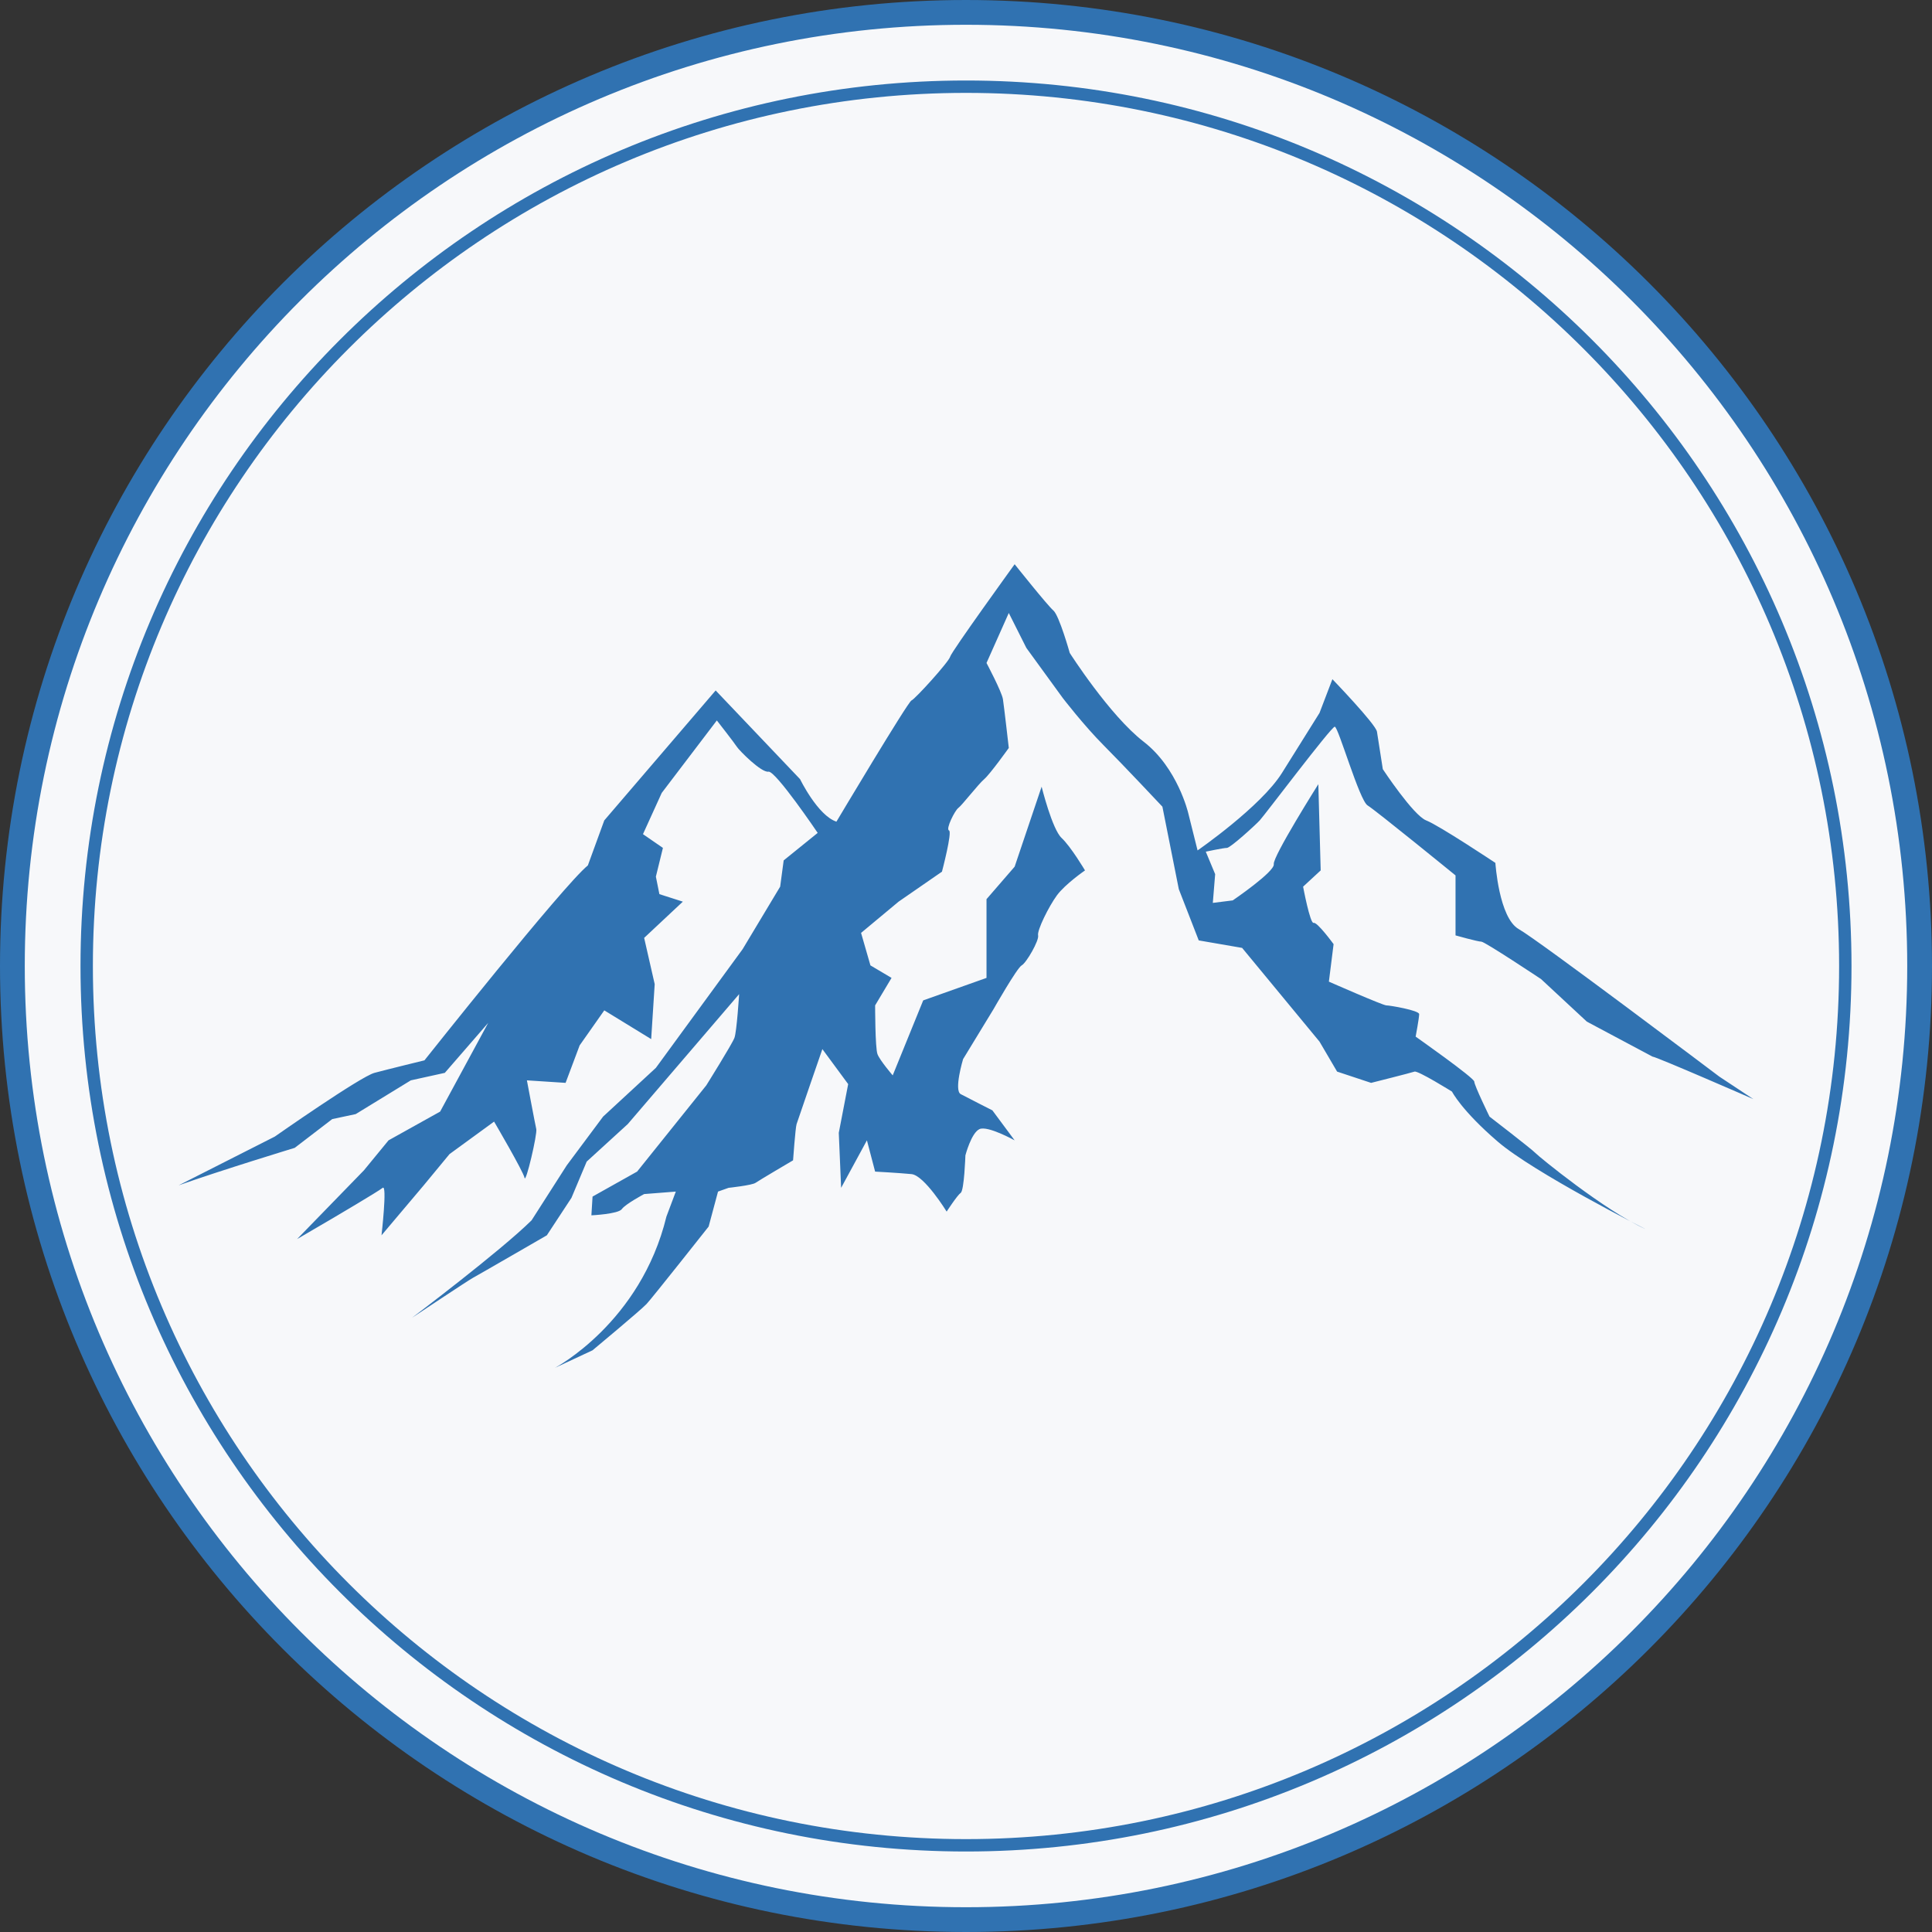 <svg xmlns="http://www.w3.org/2000/svg" width="156" height="156" viewBox="0 0 156 156">
    <rect x="0" y="0" width="156" height="156" fill="#333333" stroke="none"/>
    <g fill="none" fill-rule="evenodd" transform="translate(1 1)">
        <circle cx="77" cy="77" r="77" fill="#F7F8FA" fill-rule="nonzero"/>
        <path stroke="#3072B1" d="M154 77c0 42.526-34.474 77-77 77-42.525 0-77-34.474-77-77C0 34.475 34.475 0 77 0c42.526 0 77 34.475 77 77z"/>
        <path stroke="#3072B1" stroke-width="2" d="M154 77c0 42.526-34.474 77-77 77-42.525 0-77-34.474-77-77C0 34.475 34.475 0 77 0c42.526 0 77 34.475 77 77z"/>
        <path stroke="#3072B1" d="M148 77c0 39.213-31.787 71-71 71-39.212 0-71-31.787-71-71C6 37.788 37.788 6 77 6c39.213 0 71 31.788 71 71z"/>
        <path fill="#3072B1" d="M13.425 94.71l7.764-3.936s6.911-4.843 8.048-5.146c1.135-.303 4.036-1.01 4.036-1.01S44.48 70.492 46.467 68.878l1.325-3.633 8.994-10.494 6.817 7.164s1.421 2.927 2.935 3.43c0 0 5.775-9.687 6.06-9.787.283-.101 3.03-3.128 3.123-3.533.096-.403 5.207-7.466 5.207-7.466s2.651 3.33 3.125 3.733c.474.404 1.325 3.432 1.325 3.432s3.22 5.045 5.965 7.164c2.745 2.119 3.598 5.752 3.598 5.752l.757 3.027s5.112-3.531 6.816-6.256l3.03-4.844 1.041-2.725s3.503 3.633 3.598 4.238l.473 3.027s2.462 3.735 3.503 4.138c1.042.404 5.586 3.43 5.586 3.43s.281 4.44 1.892 5.349c1.611.909 16.191 11.908 16.191 11.908l2.746 1.816s-7.858-3.431-8.142-3.431l-5.302-2.825-3.692-3.431s-4.545-3.027-4.828-3.027c-.285 0-2.083-.505-2.083-.505v-4.843s-6.439-5.248-7.1-5.652c-.664-.403-2.368-6.357-2.652-6.357-.284 0-5.68 7.165-6.059 7.568-.379.404-2.367 2.22-2.65 2.22-.286 0-1.705.304-1.705.304l.757 1.816-.189 2.32 1.61-.202s3.407-2.32 3.313-2.926c-.095-.605 3.597-6.458 3.597-6.458l.19 6.962-1.42 1.313s.567 3.027.852 2.926c.284-.101 1.61 1.715 1.61 1.715l-.38 3.028s4.355 1.917 4.64 1.917c.284 0 2.65.403 2.65.707 0 .303-.284 1.816-.284 1.816s4.734 3.33 4.734 3.632c0 .304 1.231 2.826 1.231 2.826s3.408 2.623 3.692 2.927c.284.302 5.586 4.642 8.9 6.154 0 0-8.995-4.54-11.929-7.063-2.935-2.523-3.693-4.036-3.693-4.036s-2.745-1.715-3.029-1.615c-.284.1-3.503.909-3.503.909l-2.746-.91-1.42-2.421-6.249-7.568-3.503-.605-1.609-4.138-1.325-6.66s-3.124-3.33-4.734-4.945c-1.61-1.614-3.314-3.834-3.314-3.834l-2.935-4.037-1.42-2.825-1.799 4.037s1.231 2.32 1.326 2.926c.094.606.473 3.936.473 3.936s-1.514 2.119-1.988 2.522c-.474.404-1.799 2.119-2.083 2.32-.284.203-1.04 1.717-.757 1.818.284.1-.568 3.33-.568 3.33l-3.503 2.422-3.029 2.522.756 2.623 1.705 1.01-1.326 2.22s0 3.43.19 3.935c.19.505 1.23 1.716 1.23 1.716l2.462-6.055 5.112-1.816v-6.357l2.272-2.624 2.178-6.458s.852 3.43 1.61 4.137c.757.706 1.893 2.623 1.893 2.623s-1.61 1.11-2.272 2.019c-.663.908-1.61 2.825-1.515 3.229.095.404-.947 2.22-1.326 2.42-.378.203-2.272 3.533-2.272 3.533l-2.46 4.038s-.759 2.522-.19 2.825c.568.303 2.556 1.31 2.556 1.31l1.798 2.423s-2.177-1.211-2.84-.908c-.663.303-1.136 2.119-1.136 2.119s-.094 2.826-.379 3.027c-.284.203-1.135 1.514-1.135 1.514s-1.799-2.926-2.84-3.027c-1.042-.101-2.936-.202-2.936-.202L69 91.077l-2.083 3.835-.189-4.44.758-3.936-2.083-2.825s-1.989 5.752-2.082 6.055c-.096.302-.285 2.926-.285 2.926s-2.746 1.615-3.03 1.817c-.284.2-2.177.403-2.177.403l-.852.303-.758 2.825s-4.544 5.752-5.018 6.257c-.473.504-4.355 3.733-4.355 3.733l-3.029 1.412s6.911-3.632 8.994-12.21l.758-2.017-2.557.2s-1.515.809-1.799 1.212c-.284.404-2.46.505-2.46.505l.093-1.514 3.598-2.018 5.586-6.962s2.083-3.33 2.272-3.835c.19-.505.38-3.531.38-3.531l-8.995 10.494-3.314 3.027-1.23 2.927-1.988 3.026s-5.586 3.23-5.965 3.432c-.379.2-4.923 3.228-4.923 3.228s7.1-5.348 9.656-7.87l2.841-4.44 2.934-3.936 4.261-3.935 7.006-9.586 3.03-5.046.284-2.12 2.746-2.22s-3.409-5.045-3.977-4.944c-.568.1-2.367-1.715-2.557-2.02-.189-.301-1.609-2.117-1.609-2.117l-4.45 5.852-1.515 3.33 1.611 1.11-.569 2.32.284 1.414 1.893.606-3.124 2.926.852 3.734-.284 4.439-3.787-2.321-1.988 2.826-1.136 3.028-3.124-.203s.662 3.533.757 3.936c.095.403-.852 4.44-.947 3.936-.094-.505-2.46-4.541-2.46-4.541l-3.599 2.624-2.083 2.522-3.408 4.036s.474-4.137.095-3.834c-.379.303-3.977 2.422-3.977 2.422l-2.934 1.715 5.396-5.55 1.988-2.422 4.166-2.321 3.881-7.164-3.503 4.036-2.745.605-4.45 2.725-1.894.403-3.029 2.322s-5.965 1.816-9.373 3.027"/>
    </g>
</svg>
